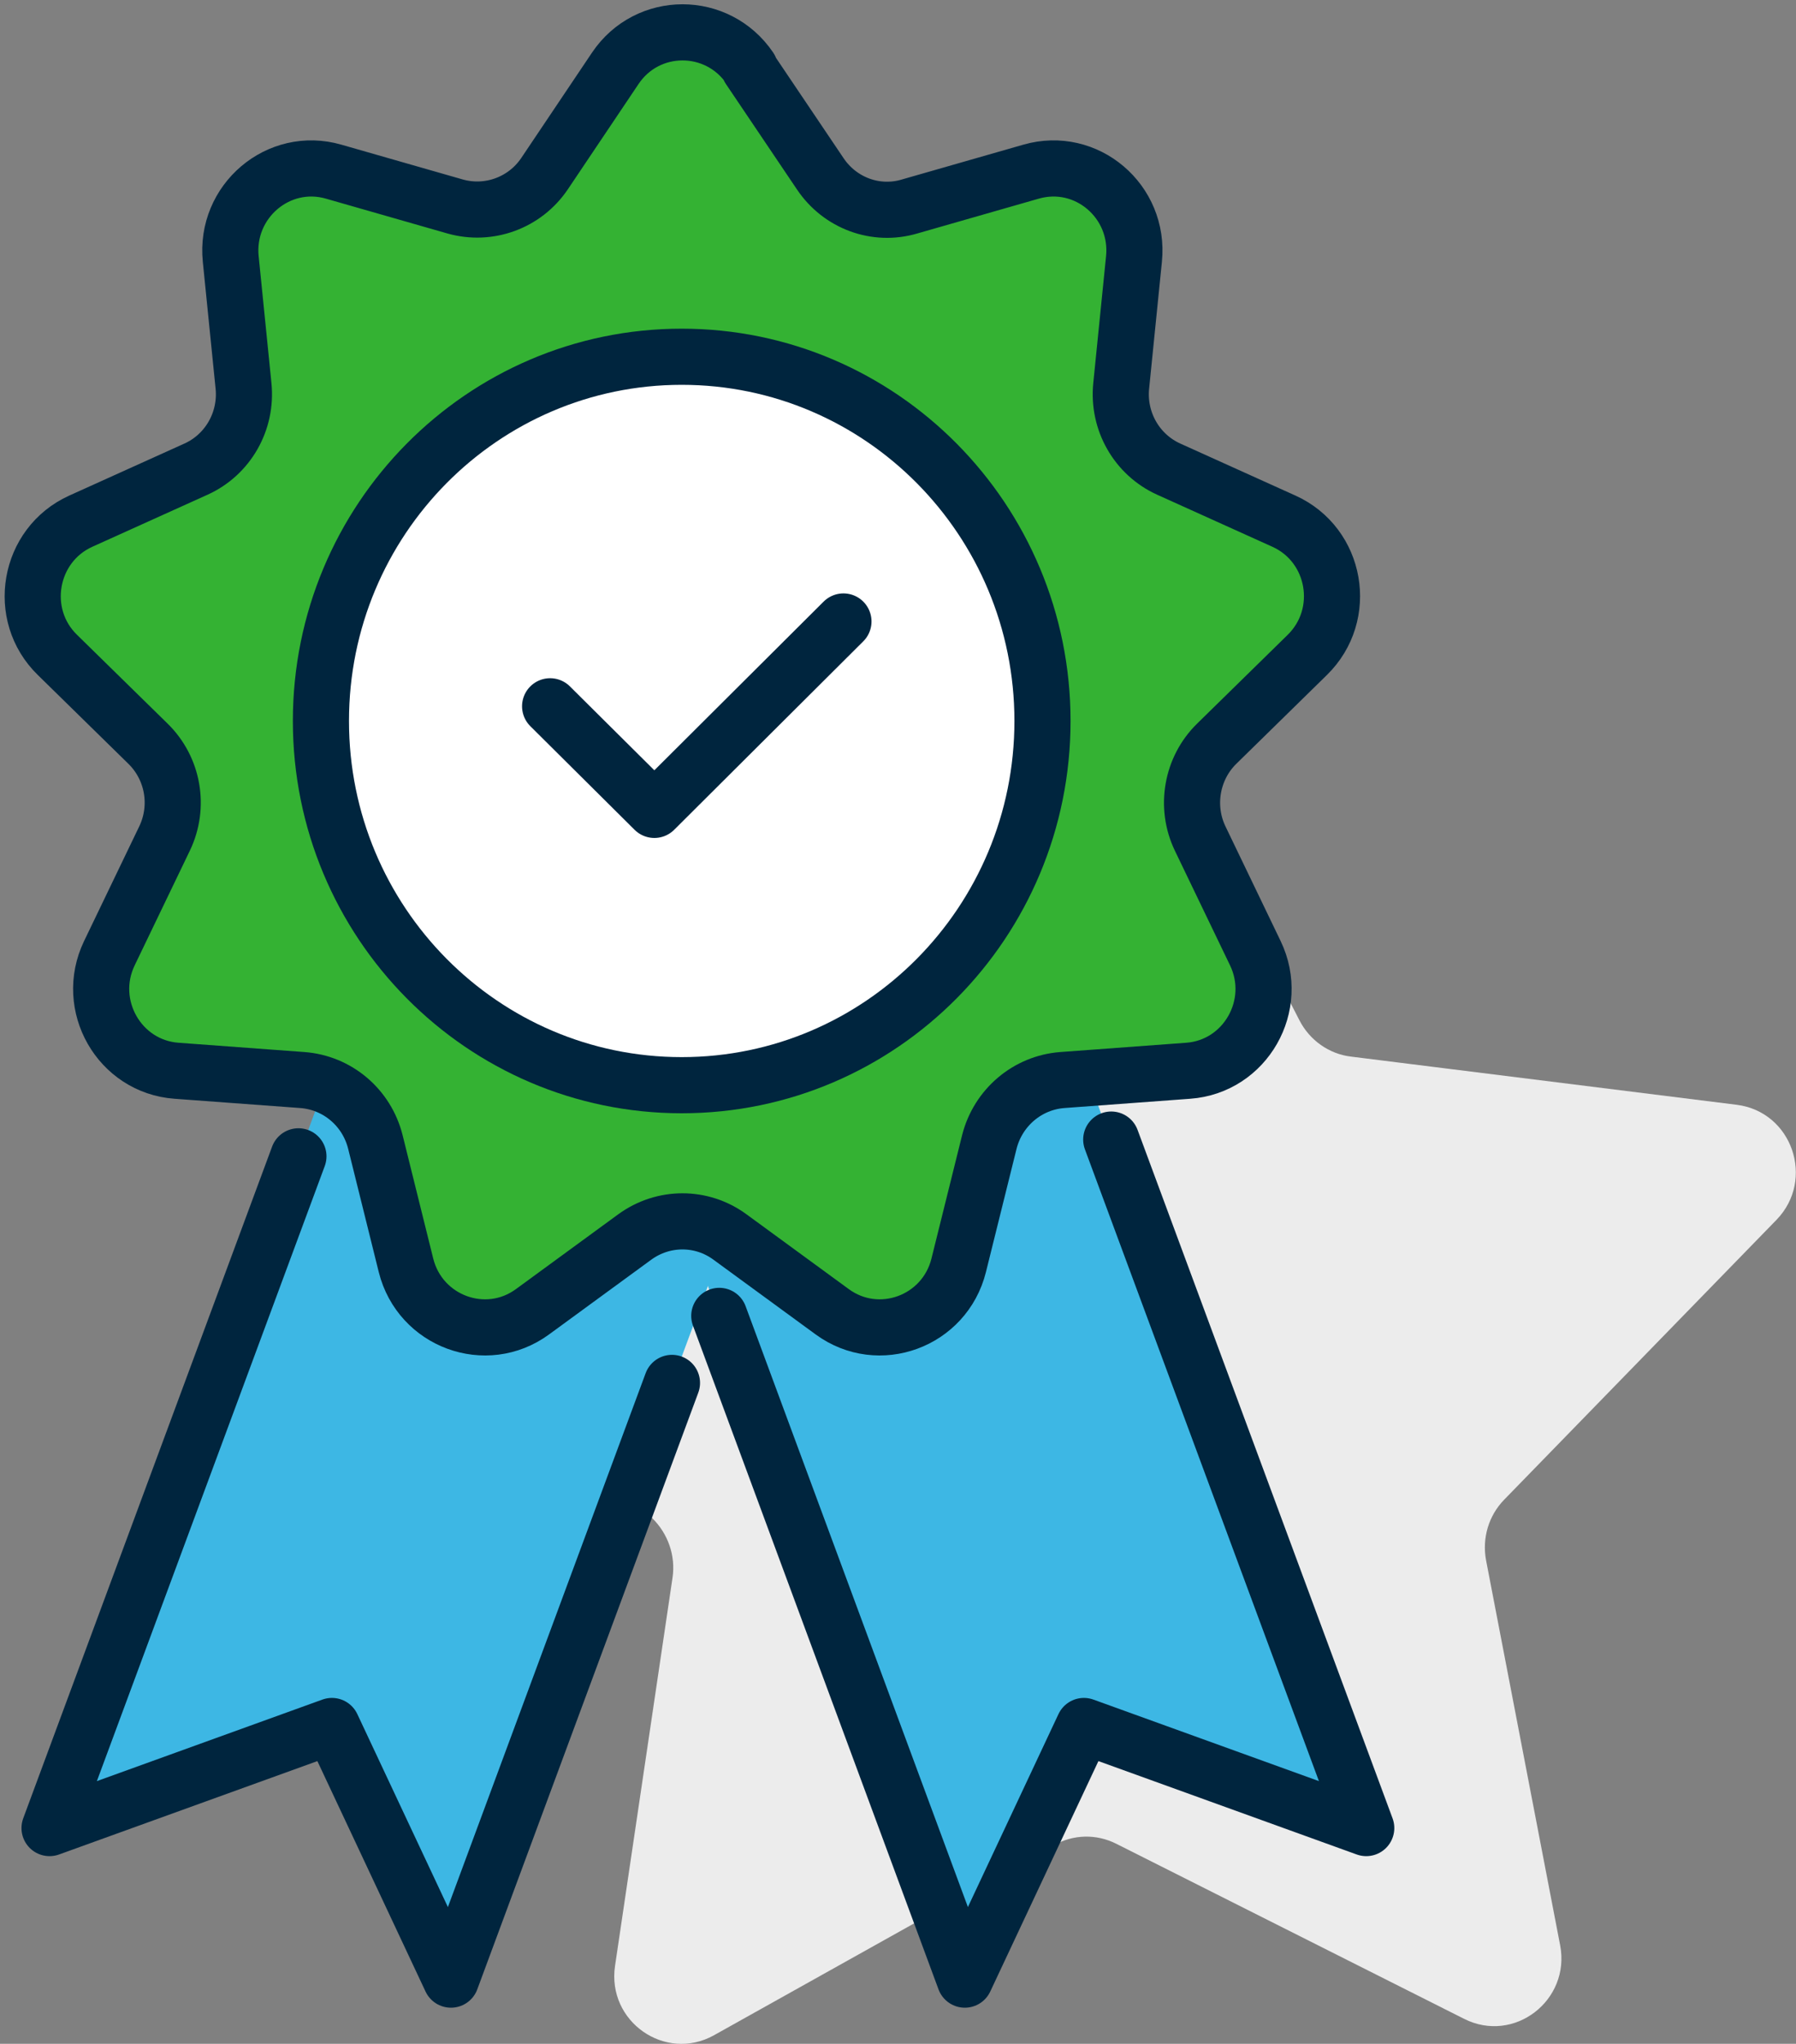 <?xml version="1.0" encoding="UTF-8"?>
<svg xmlns="http://www.w3.org/2000/svg" width="80" height="91" viewBox="0 0 80 91" fill="none">
  <rect x="0" y="0" width="80" height="91" fill="#808080" stroke="none"/>
  <g clip-path="url(#clip0_2004_6714)">
    <path d="M46.937 82.163L31.799 90.621C29.625 91.826 27.03 90.002 27.395 87.534L29.956 70.25C30.104 69.263 29.751 68.276 29.045 67.587L16.366 55.663C14.556 53.953 15.467 50.888 17.914 50.475L34.986 47.595C35.965 47.434 36.784 46.791 37.194 45.896L44.524 30.058C45.582 27.797 48.746 27.717 49.896 29.932L57.886 45.437C58.341 46.321 59.206 46.929 60.173 47.044L77.359 49.19C79.829 49.5 80.865 52.518 79.135 54.309L67.002 66.772C66.308 67.484 66.012 68.482 66.194 69.469L69.495 86.616C69.961 89.072 67.434 91.011 65.215 89.887L49.725 82.094C48.837 81.646 47.802 81.669 46.937 82.163L46.914 82.14H46.937V82.163Z" fill="#ECECEC"></path>
    <path d="M60.857 81.394L48.281 76.849L42.977 88.142L31.527 57.247L30.469 54.4C31.14 54.366 31.8 54.527 32.404 54.859C32.529 54.917 32.643 54.997 32.768 55.089L37.32 58.406C39.392 59.921 42.328 58.842 42.954 56.34L44.32 50.843C44.707 49.305 46.016 48.203 47.575 48.088L48.474 48.031L60.834 81.394H60.857Z" fill="#3DB7E4"></path>
    <path d="M32.413 54.859L31.537 57.247L20.087 88.142L14.784 76.849L2.207 81.394L14.499 48.237C15.705 48.593 16.661 49.58 16.98 50.843L18.346 56.34C18.972 58.842 21.908 59.921 23.98 58.406L28.532 55.089C29.113 54.664 29.796 54.423 30.479 54.4C31.15 54.366 31.81 54.527 32.413 54.859Z" fill="#3DB7E4"></path>
    <path d="M33.371 3.041L36.535 7.735C37.411 9.044 39.016 9.641 40.518 9.193L45.924 7.644C48.394 6.932 50.773 8.964 50.511 11.534L49.942 17.181C49.783 18.753 50.636 20.245 52.059 20.888L57.192 23.206C59.525 24.262 60.072 27.361 58.228 29.163L54.199 33.111C53.083 34.201 52.776 35.911 53.459 37.334L55.917 42.441C57.033 44.76 55.473 47.491 52.924 47.675L47.324 48.088C45.765 48.203 44.456 49.316 44.069 50.843L42.703 56.34C42.078 58.842 39.141 59.921 37.07 58.406L32.517 55.078C31.254 54.148 29.547 54.148 28.272 55.078L23.719 58.406C21.648 59.921 18.712 58.842 18.085 56.34L16.72 50.843C16.333 49.305 15.024 48.203 13.465 48.088L7.865 47.675C5.316 47.491 3.756 44.76 4.872 42.441L7.33 37.334C8.013 35.911 7.717 34.213 6.59 33.111L2.561 29.163C0.717 27.372 1.264 24.262 3.597 23.206L8.73 20.888C10.153 20.245 11.006 18.753 10.847 17.181L10.278 11.534C10.016 8.964 12.406 6.932 14.864 7.644L20.271 9.193C21.773 9.618 23.378 9.032 24.254 7.735L27.407 3.041C28.841 0.907 31.959 0.907 33.405 3.041H33.371Z" fill="#34B233" stroke="#00253E" stroke-width="2.5" stroke-linecap="round" stroke-linejoin="round"></path>
    <path d="M29.932 61.573L20.087 88.142L14.784 76.849L2.207 81.394L13.293 51.485" stroke="#00253E" stroke-width="2.5" stroke-linecap="round" stroke-linejoin="round"></path>
    <path d="M30.366 48.318C39.243 48.318 46.436 41.053 46.436 32.101C46.436 23.149 39.243 15.884 30.366 15.884C21.488 15.884 14.295 23.149 14.295 32.101C14.295 41.053 21.488 48.318 30.366 48.318Z" fill="white" stroke="#00253E" stroke-width="2.5" stroke-linecap="round" stroke-linejoin="round"></path>
    <path d="M49.498 50.739L60.857 81.394L48.28 76.849L42.977 88.142L32.039 58.589" stroke="#00253E" stroke-width="2.5" stroke-linecap="round" stroke-linejoin="round"></path>
    <path d="M24.504 31.447L29.148 36.06L37.57 27.671" stroke="#00253E" stroke-width="2.5" stroke-linecap="round" stroke-linejoin="round"></path>
  </g>
  <defs>
    <clipPath id="clip0_2004_6714">
      <rect width="80" height="91" fill="white"></rect>
    </clipPath>
  </defs>
</svg>
